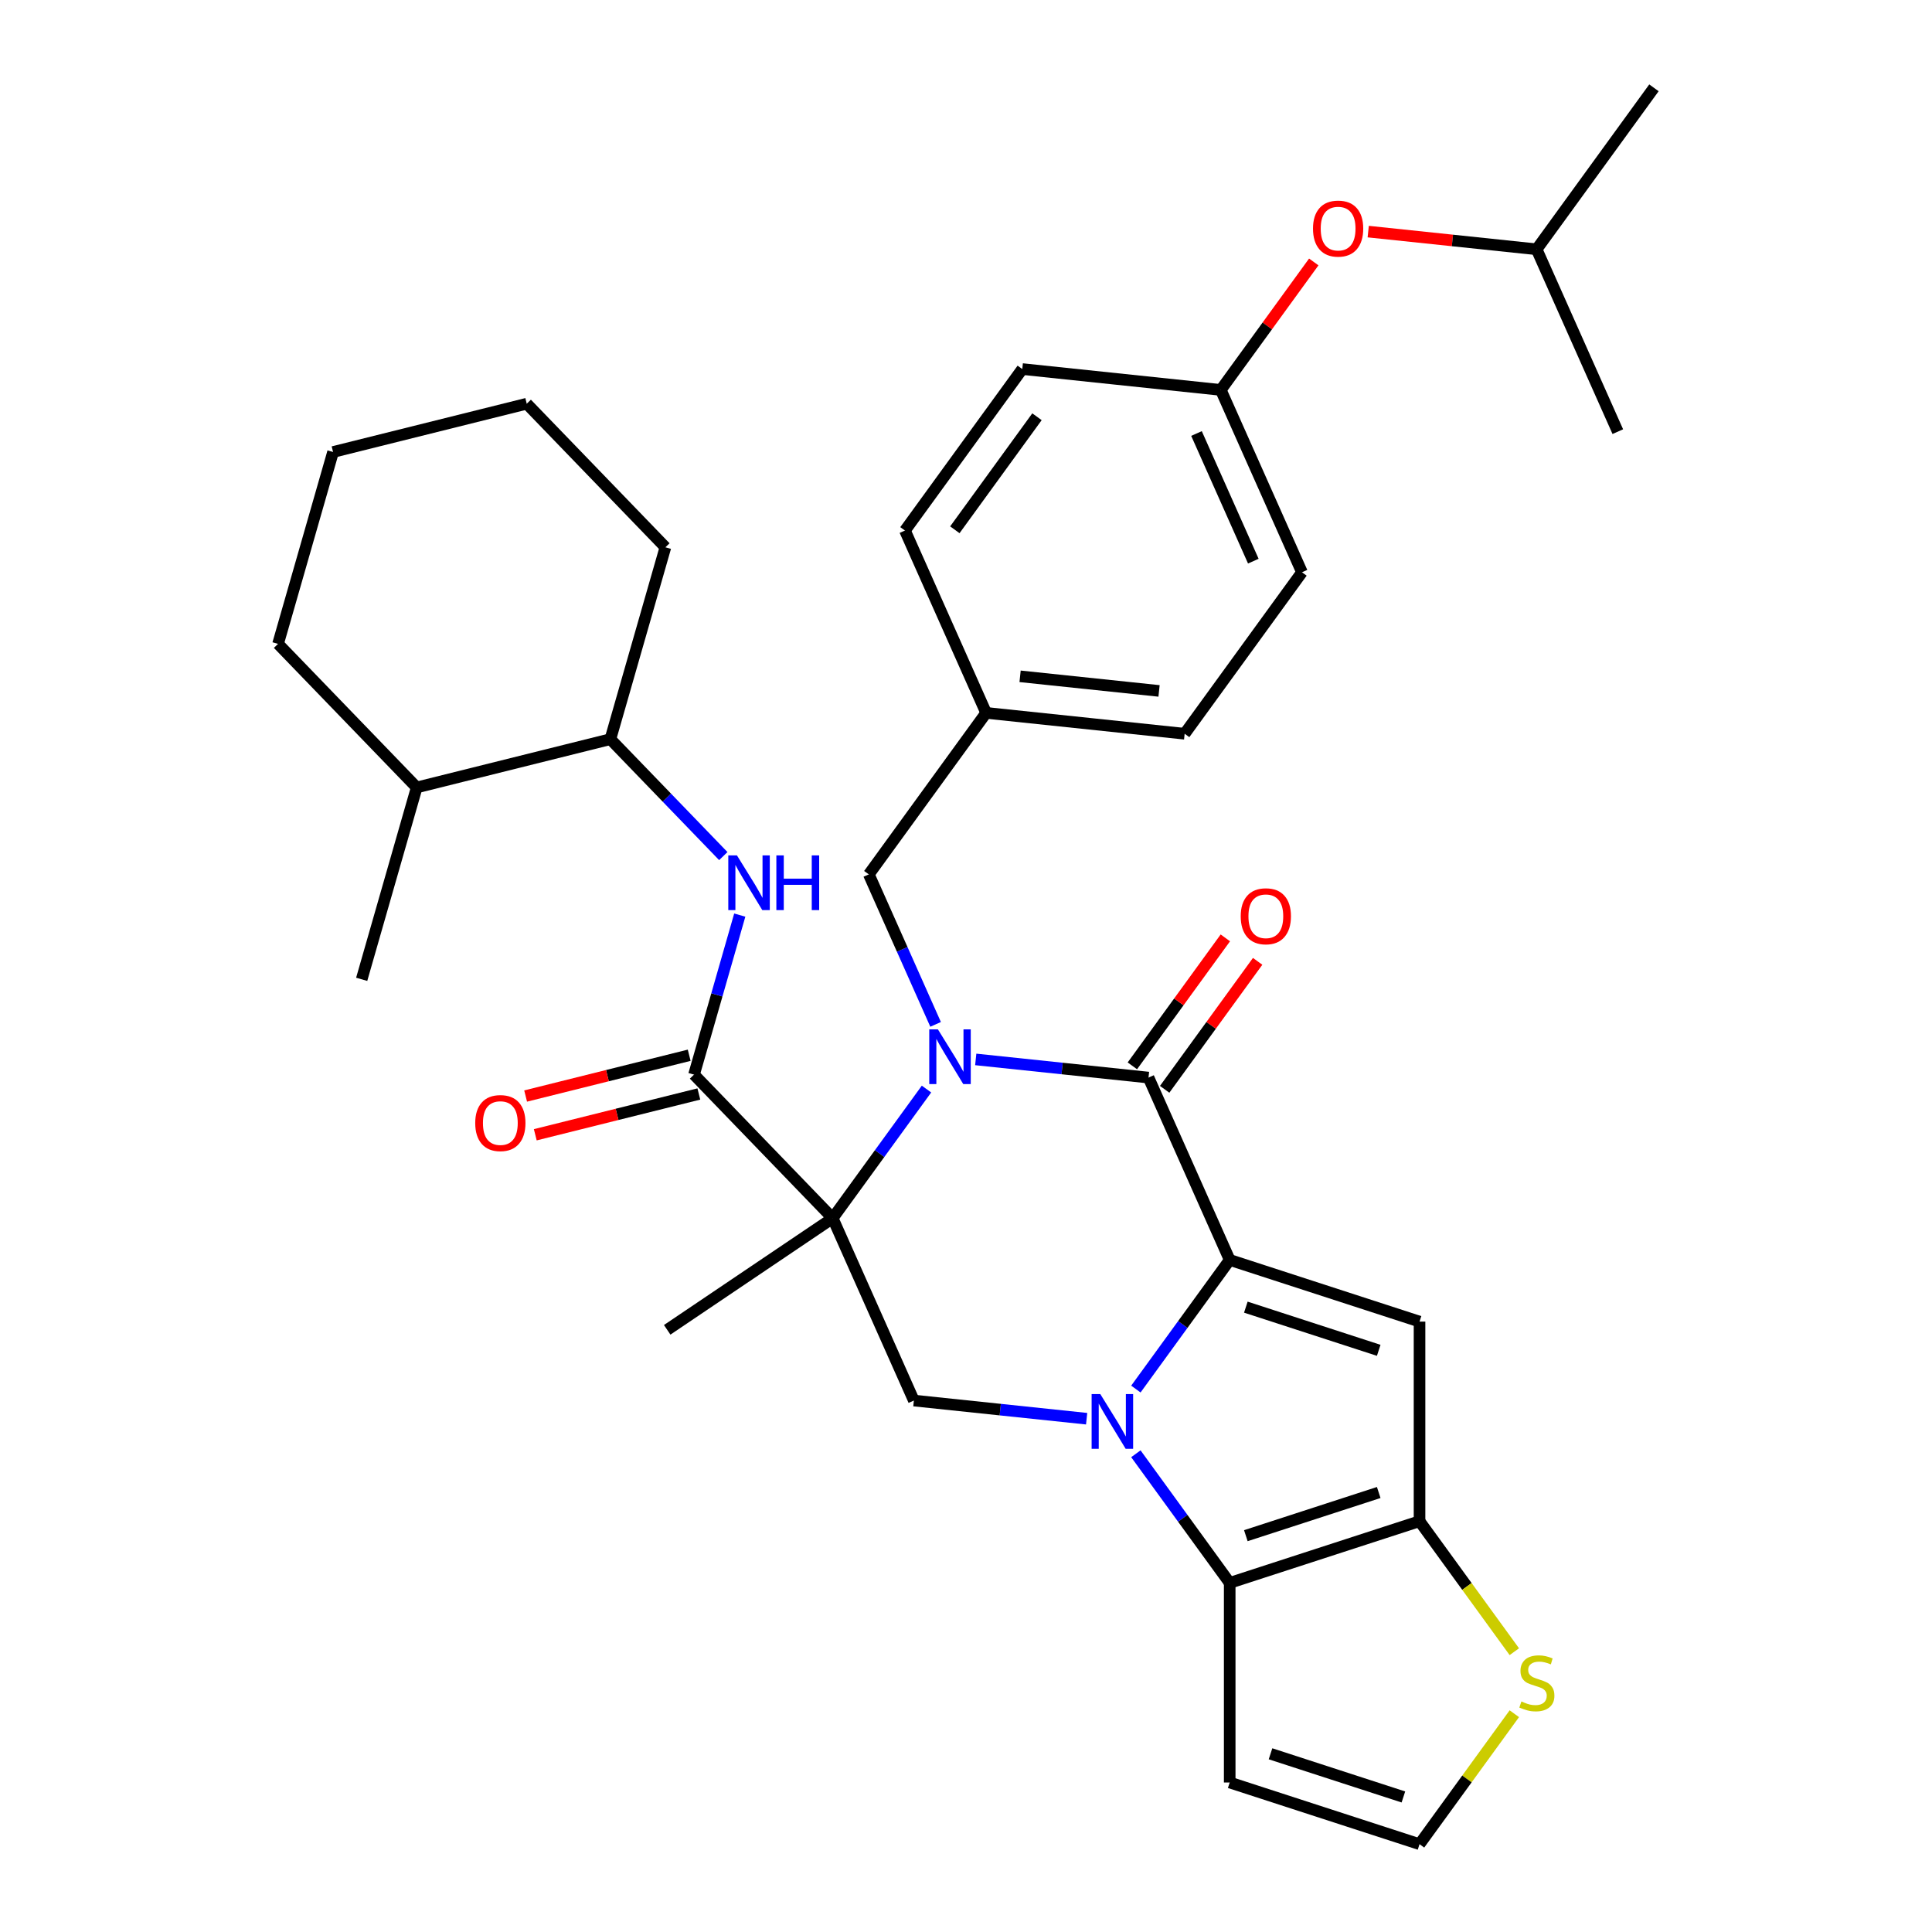 <?xml version='1.0' encoding='iso-8859-1'?>
<svg version='1.1' baseProfile='full'
              xmlns='http://www.w3.org/2000/svg'
                      xmlns:rdkit='http://www.rdkit.org/xml'
                      xmlns:xlink='http://www.w3.org/1999/xlink'
                  xml:space='preserve'
width='1000px' height='1000px' viewBox='0 0 1000 1000'>
<!-- END OF HEADER -->
<rect style='opacity:1.0;fill:#FFFFFF;stroke:none' width='1000' height='1000' x='0' y='0'> </rect>
<path class='bond-0' d='M 587.928,718.978 L 612.209,685.558' style='fill:none;fill-rule:evenodd;stroke:#0000FF;stroke-width:6px;stroke-linecap:butt;stroke-linejoin:miter;stroke-opacity:1' />
<path class='bond-0' d='M 612.209,685.558 L 636.491,652.138' style='fill:none;fill-rule:evenodd;stroke:#000000;stroke-width:6px;stroke-linecap:butt;stroke-linejoin:miter;stroke-opacity:1' />
<path class='bond-5' d='M 587.928,752.464 L 612.209,785.884' style='fill:none;fill-rule:evenodd;stroke:#0000FF;stroke-width:6px;stroke-linecap:butt;stroke-linejoin:miter;stroke-opacity:1' />
<path class='bond-5' d='M 612.209,785.884 L 636.491,819.305' style='fill:none;fill-rule:evenodd;stroke:#000000;stroke-width:6px;stroke-linecap:butt;stroke-linejoin:miter;stroke-opacity:1' />
<path class='bond-8' d='M 562.441,734.321 L 517.728,729.621' style='fill:none;fill-rule:evenodd;stroke:#0000FF;stroke-width:6px;stroke-linecap:butt;stroke-linejoin:miter;stroke-opacity:1' />
<path class='bond-8' d='M 517.728,729.621 L 473.015,724.922' style='fill:none;fill-rule:evenodd;stroke:#000000;stroke-width:6px;stroke-linecap:butt;stroke-linejoin:miter;stroke-opacity:1' />
<path class='bond-3' d='M 636.491,652.138 L 594.469,557.755' style='fill:none;fill-rule:evenodd;stroke:#000000;stroke-width:6px;stroke-linecap:butt;stroke-linejoin:miter;stroke-opacity:1' />
<path class='bond-4' d='M 636.491,652.138 L 734.749,684.064' style='fill:none;fill-rule:evenodd;stroke:#000000;stroke-width:6px;stroke-linecap:butt;stroke-linejoin:miter;stroke-opacity:1' />
<path class='bond-4' d='M 644.844,676.578 L 713.625,698.926' style='fill:none;fill-rule:evenodd;stroke:#000000;stroke-width:6px;stroke-linecap:butt;stroke-linejoin:miter;stroke-opacity:1' />
<path class='bond-1' d='M 479.555,563.698 L 455.274,597.119' style='fill:none;fill-rule:evenodd;stroke:#0000FF;stroke-width:6px;stroke-linecap:butt;stroke-linejoin:miter;stroke-opacity:1' />
<path class='bond-1' d='M 455.274,597.119 L 430.993,630.539' style='fill:none;fill-rule:evenodd;stroke:#000000;stroke-width:6px;stroke-linecap:butt;stroke-linejoin:miter;stroke-opacity:1' />
<path class='bond-12' d='M 484.265,530.213 L 466.982,491.393' style='fill:none;fill-rule:evenodd;stroke:#0000FF;stroke-width:6px;stroke-linecap:butt;stroke-linejoin:miter;stroke-opacity:1' />
<path class='bond-12' d='M 466.982,491.393 L 449.698,452.573' style='fill:none;fill-rule:evenodd;stroke:#000000;stroke-width:6px;stroke-linecap:butt;stroke-linejoin:miter;stroke-opacity:1' />
<path class='bond-35' d='M 505.043,548.356 L 549.756,553.055' style='fill:none;fill-rule:evenodd;stroke:#0000FF;stroke-width:6px;stroke-linecap:butt;stroke-linejoin:miter;stroke-opacity:1' />
<path class='bond-35' d='M 549.756,553.055 L 594.469,557.755' style='fill:none;fill-rule:evenodd;stroke:#000000;stroke-width:6px;stroke-linecap:butt;stroke-linejoin:miter;stroke-opacity:1' />
<path class='bond-2' d='M 430.993,630.539 L 473.015,724.922' style='fill:none;fill-rule:evenodd;stroke:#000000;stroke-width:6px;stroke-linecap:butt;stroke-linejoin:miter;stroke-opacity:1' />
<path class='bond-7' d='M 430.993,630.539 L 359.224,556.22' style='fill:none;fill-rule:evenodd;stroke:#000000;stroke-width:6px;stroke-linecap:butt;stroke-linejoin:miter;stroke-opacity:1' />
<path class='bond-17' d='M 430.993,630.539 L 345.341,688.312' style='fill:none;fill-rule:evenodd;stroke:#000000;stroke-width:6px;stroke-linecap:butt;stroke-linejoin:miter;stroke-opacity:1' />
<path class='bond-14' d='M 602.827,563.827 L 626.89,530.707' style='fill:none;fill-rule:evenodd;stroke:#000000;stroke-width:6px;stroke-linecap:butt;stroke-linejoin:miter;stroke-opacity:1' />
<path class='bond-14' d='M 626.89,530.707 L 650.954,497.587' style='fill:none;fill-rule:evenodd;stroke:#FF0000;stroke-width:6px;stroke-linecap:butt;stroke-linejoin:miter;stroke-opacity:1' />
<path class='bond-14' d='M 586.11,551.682 L 610.174,518.562' style='fill:none;fill-rule:evenodd;stroke:#000000;stroke-width:6px;stroke-linecap:butt;stroke-linejoin:miter;stroke-opacity:1' />
<path class='bond-14' d='M 610.174,518.562 L 634.237,485.441' style='fill:none;fill-rule:evenodd;stroke:#FF0000;stroke-width:6px;stroke-linecap:butt;stroke-linejoin:miter;stroke-opacity:1' />
<path class='bond-34' d='M 734.749,684.064 L 734.749,787.378' style='fill:none;fill-rule:evenodd;stroke:#000000;stroke-width:6px;stroke-linecap:butt;stroke-linejoin:miter;stroke-opacity:1' />
<path class='bond-6' d='M 636.491,819.305 L 734.749,787.378' style='fill:none;fill-rule:evenodd;stroke:#000000;stroke-width:6px;stroke-linecap:butt;stroke-linejoin:miter;stroke-opacity:1' />
<path class='bond-6' d='M 644.844,794.864 L 713.625,772.516' style='fill:none;fill-rule:evenodd;stroke:#000000;stroke-width:6px;stroke-linecap:butt;stroke-linejoin:miter;stroke-opacity:1' />
<path class='bond-11' d='M 636.491,819.305 L 636.491,922.619' style='fill:none;fill-rule:evenodd;stroke:#000000;stroke-width:6px;stroke-linecap:butt;stroke-linejoin:miter;stroke-opacity:1' />
<path class='bond-10' d='M 734.749,787.378 L 759.281,821.144' style='fill:none;fill-rule:evenodd;stroke:#000000;stroke-width:6px;stroke-linecap:butt;stroke-linejoin:miter;stroke-opacity:1' />
<path class='bond-10' d='M 759.281,821.144 L 783.813,854.909' style='fill:none;fill-rule:evenodd;stroke:#CCCC00;stroke-width:6px;stroke-linecap:butt;stroke-linejoin:miter;stroke-opacity:1' />
<path class='bond-9' d='M 359.224,556.22 L 371.062,514.936' style='fill:none;fill-rule:evenodd;stroke:#000000;stroke-width:6px;stroke-linecap:butt;stroke-linejoin:miter;stroke-opacity:1' />
<path class='bond-9' d='M 371.062,514.936 L 382.901,473.651' style='fill:none;fill-rule:evenodd;stroke:#0000FF;stroke-width:6px;stroke-linecap:butt;stroke-linejoin:miter;stroke-opacity:1' />
<path class='bond-16' d='M 356.725,546.196 L 314.393,556.75' style='fill:none;fill-rule:evenodd;stroke:#000000;stroke-width:6px;stroke-linecap:butt;stroke-linejoin:miter;stroke-opacity:1' />
<path class='bond-16' d='M 314.393,556.75 L 272.062,567.305' style='fill:none;fill-rule:evenodd;stroke:#FF0000;stroke-width:6px;stroke-linecap:butt;stroke-linejoin:miter;stroke-opacity:1' />
<path class='bond-16' d='M 361.724,566.245 L 319.392,576.799' style='fill:none;fill-rule:evenodd;stroke:#000000;stroke-width:6px;stroke-linecap:butt;stroke-linejoin:miter;stroke-opacity:1' />
<path class='bond-16' d='M 319.392,576.799 L 277.061,587.354' style='fill:none;fill-rule:evenodd;stroke:#FF0000;stroke-width:6px;stroke-linecap:butt;stroke-linejoin:miter;stroke-opacity:1' />
<path class='bond-15' d='M 374.379,443.112 L 345.156,412.85' style='fill:none;fill-rule:evenodd;stroke:#0000FF;stroke-width:6px;stroke-linecap:butt;stroke-linejoin:miter;stroke-opacity:1' />
<path class='bond-15' d='M 345.156,412.85 L 315.933,382.589' style='fill:none;fill-rule:evenodd;stroke:#000000;stroke-width:6px;stroke-linecap:butt;stroke-linejoin:miter;stroke-opacity:1' />
<path class='bond-36' d='M 783.813,887.015 L 759.281,920.78' style='fill:none;fill-rule:evenodd;stroke:#CCCC00;stroke-width:6px;stroke-linecap:butt;stroke-linejoin:miter;stroke-opacity:1' />
<path class='bond-36' d='M 759.281,920.78 L 734.749,954.545' style='fill:none;fill-rule:evenodd;stroke:#000000;stroke-width:6px;stroke-linecap:butt;stroke-linejoin:miter;stroke-opacity:1' />
<path class='bond-13' d='M 636.491,922.619 L 734.749,954.545' style='fill:none;fill-rule:evenodd;stroke:#000000;stroke-width:6px;stroke-linecap:butt;stroke-linejoin:miter;stroke-opacity:1' />
<path class='bond-13' d='M 657.614,907.757 L 726.395,930.105' style='fill:none;fill-rule:evenodd;stroke:#000000;stroke-width:6px;stroke-linecap:butt;stroke-linejoin:miter;stroke-opacity:1' />
<path class='bond-20' d='M 449.698,452.573 L 510.425,368.989' style='fill:none;fill-rule:evenodd;stroke:#000000;stroke-width:6px;stroke-linecap:butt;stroke-linejoin:miter;stroke-opacity:1' />
<path class='bond-19' d='M 315.933,382.589 L 215.687,407.583' style='fill:none;fill-rule:evenodd;stroke:#000000;stroke-width:6px;stroke-linecap:butt;stroke-linejoin:miter;stroke-opacity:1' />
<path class='bond-27' d='M 315.933,382.589 L 344.411,283.277' style='fill:none;fill-rule:evenodd;stroke:#000000;stroke-width:6px;stroke-linecap:butt;stroke-linejoin:miter;stroke-opacity:1' />
<path class='bond-18' d='M 680.005,135.582 L 655.942,168.702' style='fill:none;fill-rule:evenodd;stroke:#FF0000;stroke-width:6px;stroke-linecap:butt;stroke-linejoin:miter;stroke-opacity:1' />
<path class='bond-18' d='M 655.942,168.702 L 631.879,201.822' style='fill:none;fill-rule:evenodd;stroke:#000000;stroke-width:6px;stroke-linecap:butt;stroke-linejoin:miter;stroke-opacity:1' />
<path class='bond-26' d='M 708.188,119.877 L 751.771,124.457' style='fill:none;fill-rule:evenodd;stroke:#FF0000;stroke-width:6px;stroke-linecap:butt;stroke-linejoin:miter;stroke-opacity:1' />
<path class='bond-26' d='M 751.771,124.457 L 795.354,129.038' style='fill:none;fill-rule:evenodd;stroke:#000000;stroke-width:6px;stroke-linecap:butt;stroke-linejoin:miter;stroke-opacity:1' />
<path class='bond-28' d='M 215.687,407.583 L 187.21,506.896' style='fill:none;fill-rule:evenodd;stroke:#000000;stroke-width:6px;stroke-linecap:butt;stroke-linejoin:miter;stroke-opacity:1' />
<path class='bond-29' d='M 215.687,407.583 L 143.919,333.265' style='fill:none;fill-rule:evenodd;stroke:#000000;stroke-width:6px;stroke-linecap:butt;stroke-linejoin:miter;stroke-opacity:1' />
<path class='bond-22' d='M 510.425,368.989 L 468.403,274.606' style='fill:none;fill-rule:evenodd;stroke:#000000;stroke-width:6px;stroke-linecap:butt;stroke-linejoin:miter;stroke-opacity:1' />
<path class='bond-23' d='M 510.425,368.989 L 613.174,379.788' style='fill:none;fill-rule:evenodd;stroke:#000000;stroke-width:6px;stroke-linecap:butt;stroke-linejoin:miter;stroke-opacity:1' />
<path class='bond-23' d='M 527.997,350.059 L 599.921,357.619' style='fill:none;fill-rule:evenodd;stroke:#000000;stroke-width:6px;stroke-linecap:butt;stroke-linejoin:miter;stroke-opacity:1' />
<path class='bond-21' d='M 631.879,201.822 L 673.901,296.205' style='fill:none;fill-rule:evenodd;stroke:#000000;stroke-width:6px;stroke-linecap:butt;stroke-linejoin:miter;stroke-opacity:1' />
<path class='bond-21' d='M 619.305,224.384 L 648.721,290.452' style='fill:none;fill-rule:evenodd;stroke:#000000;stroke-width:6px;stroke-linecap:butt;stroke-linejoin:miter;stroke-opacity:1' />
<path class='bond-37' d='M 631.879,201.822 L 529.13,191.023' style='fill:none;fill-rule:evenodd;stroke:#000000;stroke-width:6px;stroke-linecap:butt;stroke-linejoin:miter;stroke-opacity:1' />
<path class='bond-24' d='M 468.403,274.606 L 529.13,191.023' style='fill:none;fill-rule:evenodd;stroke:#000000;stroke-width:6px;stroke-linecap:butt;stroke-linejoin:miter;stroke-opacity:1' />
<path class='bond-24' d='M 494.228,274.214 L 536.737,215.706' style='fill:none;fill-rule:evenodd;stroke:#000000;stroke-width:6px;stroke-linecap:butt;stroke-linejoin:miter;stroke-opacity:1' />
<path class='bond-25' d='M 613.174,379.788 L 673.901,296.205' style='fill:none;fill-rule:evenodd;stroke:#000000;stroke-width:6px;stroke-linecap:butt;stroke-linejoin:miter;stroke-opacity:1' />
<path class='bond-30' d='M 795.354,129.038 L 856.081,45.455' style='fill:none;fill-rule:evenodd;stroke:#000000;stroke-width:6px;stroke-linecap:butt;stroke-linejoin:miter;stroke-opacity:1' />
<path class='bond-31' d='M 795.354,129.038 L 837.376,223.421' style='fill:none;fill-rule:evenodd;stroke:#000000;stroke-width:6px;stroke-linecap:butt;stroke-linejoin:miter;stroke-opacity:1' />
<path class='bond-32' d='M 344.411,283.277 L 272.642,208.958' style='fill:none;fill-rule:evenodd;stroke:#000000;stroke-width:6px;stroke-linecap:butt;stroke-linejoin:miter;stroke-opacity:1' />
<path class='bond-38' d='M 143.919,333.265 L 172.396,233.952' style='fill:none;fill-rule:evenodd;stroke:#000000;stroke-width:6px;stroke-linecap:butt;stroke-linejoin:miter;stroke-opacity:1' />
<path class='bond-33' d='M 272.642,208.958 L 172.396,233.952' style='fill:none;fill-rule:evenodd;stroke:#000000;stroke-width:6px;stroke-linecap:butt;stroke-linejoin:miter;stroke-opacity:1' />
<path  class='atom-0' d='M 569.504 721.561
L 578.784 736.561
Q 579.704 738.041, 581.184 740.721
Q 582.664 743.401, 582.744 743.561
L 582.744 721.561
L 586.504 721.561
L 586.504 749.881
L 582.624 749.881
L 572.664 733.481
Q 571.504 731.561, 570.264 729.361
Q 569.064 727.161, 568.704 726.481
L 568.704 749.881
L 565.024 749.881
L 565.024 721.561
L 569.504 721.561
' fill='#0000FF'/>
<path  class='atom-2' d='M 485.46 532.795
L 494.74 547.795
Q 495.66 549.275, 497.14 551.955
Q 498.62 554.635, 498.7 554.795
L 498.7 532.795
L 502.46 532.795
L 502.46 561.115
L 498.58 561.115
L 488.62 544.715
Q 487.46 542.795, 486.22 540.595
Q 485.02 538.395, 484.66 537.715
L 484.66 561.115
L 480.98 561.115
L 480.98 532.795
L 485.46 532.795
' fill='#0000FF'/>
<path  class='atom-10' d='M 381.442 442.748
L 390.722 457.748
Q 391.642 459.228, 393.122 461.908
Q 394.602 464.588, 394.682 464.748
L 394.682 442.748
L 398.442 442.748
L 398.442 471.068
L 394.562 471.068
L 384.602 454.668
Q 383.442 452.748, 382.202 450.548
Q 381.002 448.348, 380.642 447.668
L 380.642 471.068
L 376.962 471.068
L 376.962 442.748
L 381.442 442.748
' fill='#0000FF'/>
<path  class='atom-10' d='M 401.842 442.748
L 405.682 442.748
L 405.682 454.788
L 420.162 454.788
L 420.162 442.748
L 424.002 442.748
L 424.002 471.068
L 420.162 471.068
L 420.162 457.988
L 405.682 457.988
L 405.682 471.068
L 401.842 471.068
L 401.842 442.748
' fill='#0000FF'/>
<path  class='atom-11' d='M 787.476 880.682
Q 787.796 880.802, 789.116 881.362
Q 790.436 881.922, 791.876 882.282
Q 793.356 882.602, 794.796 882.602
Q 797.476 882.602, 799.036 881.322
Q 800.596 880.002, 800.596 877.722
Q 800.596 876.162, 799.796 875.202
Q 799.036 874.242, 797.836 873.722
Q 796.636 873.202, 794.636 872.602
Q 792.116 871.842, 790.596 871.122
Q 789.116 870.402, 788.036 868.882
Q 786.996 867.362, 786.996 864.802
Q 786.996 861.242, 789.396 859.042
Q 791.836 856.842, 796.636 856.842
Q 799.916 856.842, 803.636 858.402
L 802.716 861.482
Q 799.316 860.082, 796.756 860.082
Q 793.996 860.082, 792.476 861.242
Q 790.956 862.362, 790.996 864.322
Q 790.996 865.842, 791.756 866.762
Q 792.556 867.682, 793.676 868.202
Q 794.836 868.722, 796.756 869.322
Q 799.316 870.122, 800.836 870.922
Q 802.356 871.722, 803.436 873.362
Q 804.556 874.962, 804.556 877.722
Q 804.556 881.642, 801.916 883.762
Q 799.316 885.842, 794.956 885.842
Q 792.436 885.842, 790.516 885.282
Q 788.636 884.762, 786.396 883.842
L 787.476 880.682
' fill='#CCCC00'/>
<path  class='atom-15' d='M 642.196 474.251
Q 642.196 467.451, 645.556 463.651
Q 648.916 459.851, 655.196 459.851
Q 661.476 459.851, 664.836 463.651
Q 668.196 467.451, 668.196 474.251
Q 668.196 481.131, 664.796 485.051
Q 661.396 488.931, 655.196 488.931
Q 648.956 488.931, 645.556 485.051
Q 642.196 481.171, 642.196 474.251
M 655.196 485.731
Q 659.516 485.731, 661.836 482.851
Q 664.196 479.931, 664.196 474.251
Q 664.196 468.691, 661.836 465.891
Q 659.516 463.051, 655.196 463.051
Q 650.876 463.051, 648.516 465.851
Q 646.196 468.651, 646.196 474.251
Q 646.196 479.971, 648.516 482.851
Q 650.876 485.731, 655.196 485.731
' fill='#FF0000'/>
<path  class='atom-17' d='M 245.978 581.295
Q 245.978 574.495, 249.338 570.695
Q 252.698 566.895, 258.978 566.895
Q 265.258 566.895, 268.618 570.695
Q 271.978 574.495, 271.978 581.295
Q 271.978 588.175, 268.578 592.095
Q 265.178 595.975, 258.978 595.975
Q 252.738 595.975, 249.338 592.095
Q 245.978 588.215, 245.978 581.295
M 258.978 592.775
Q 263.298 592.775, 265.618 589.895
Q 267.978 586.975, 267.978 581.295
Q 267.978 575.735, 265.618 572.935
Q 263.298 570.095, 258.978 570.095
Q 254.658 570.095, 252.298 572.895
Q 249.978 575.695, 249.978 581.295
Q 249.978 587.015, 252.298 589.895
Q 254.658 592.775, 258.978 592.775
' fill='#FF0000'/>
<path  class='atom-19' d='M 679.606 118.319
Q 679.606 111.519, 682.966 107.719
Q 686.326 103.919, 692.606 103.919
Q 698.886 103.919, 702.246 107.719
Q 705.606 111.519, 705.606 118.319
Q 705.606 125.199, 702.206 129.119
Q 698.806 132.999, 692.606 132.999
Q 686.366 132.999, 682.966 129.119
Q 679.606 125.239, 679.606 118.319
M 692.606 129.799
Q 696.926 129.799, 699.246 126.919
Q 701.606 123.999, 701.606 118.319
Q 701.606 112.759, 699.246 109.959
Q 696.926 107.119, 692.606 107.119
Q 688.286 107.119, 685.926 109.919
Q 683.606 112.719, 683.606 118.319
Q 683.606 124.039, 685.926 126.919
Q 688.286 129.799, 692.606 129.799
' fill='#FF0000'/>
</svg>
